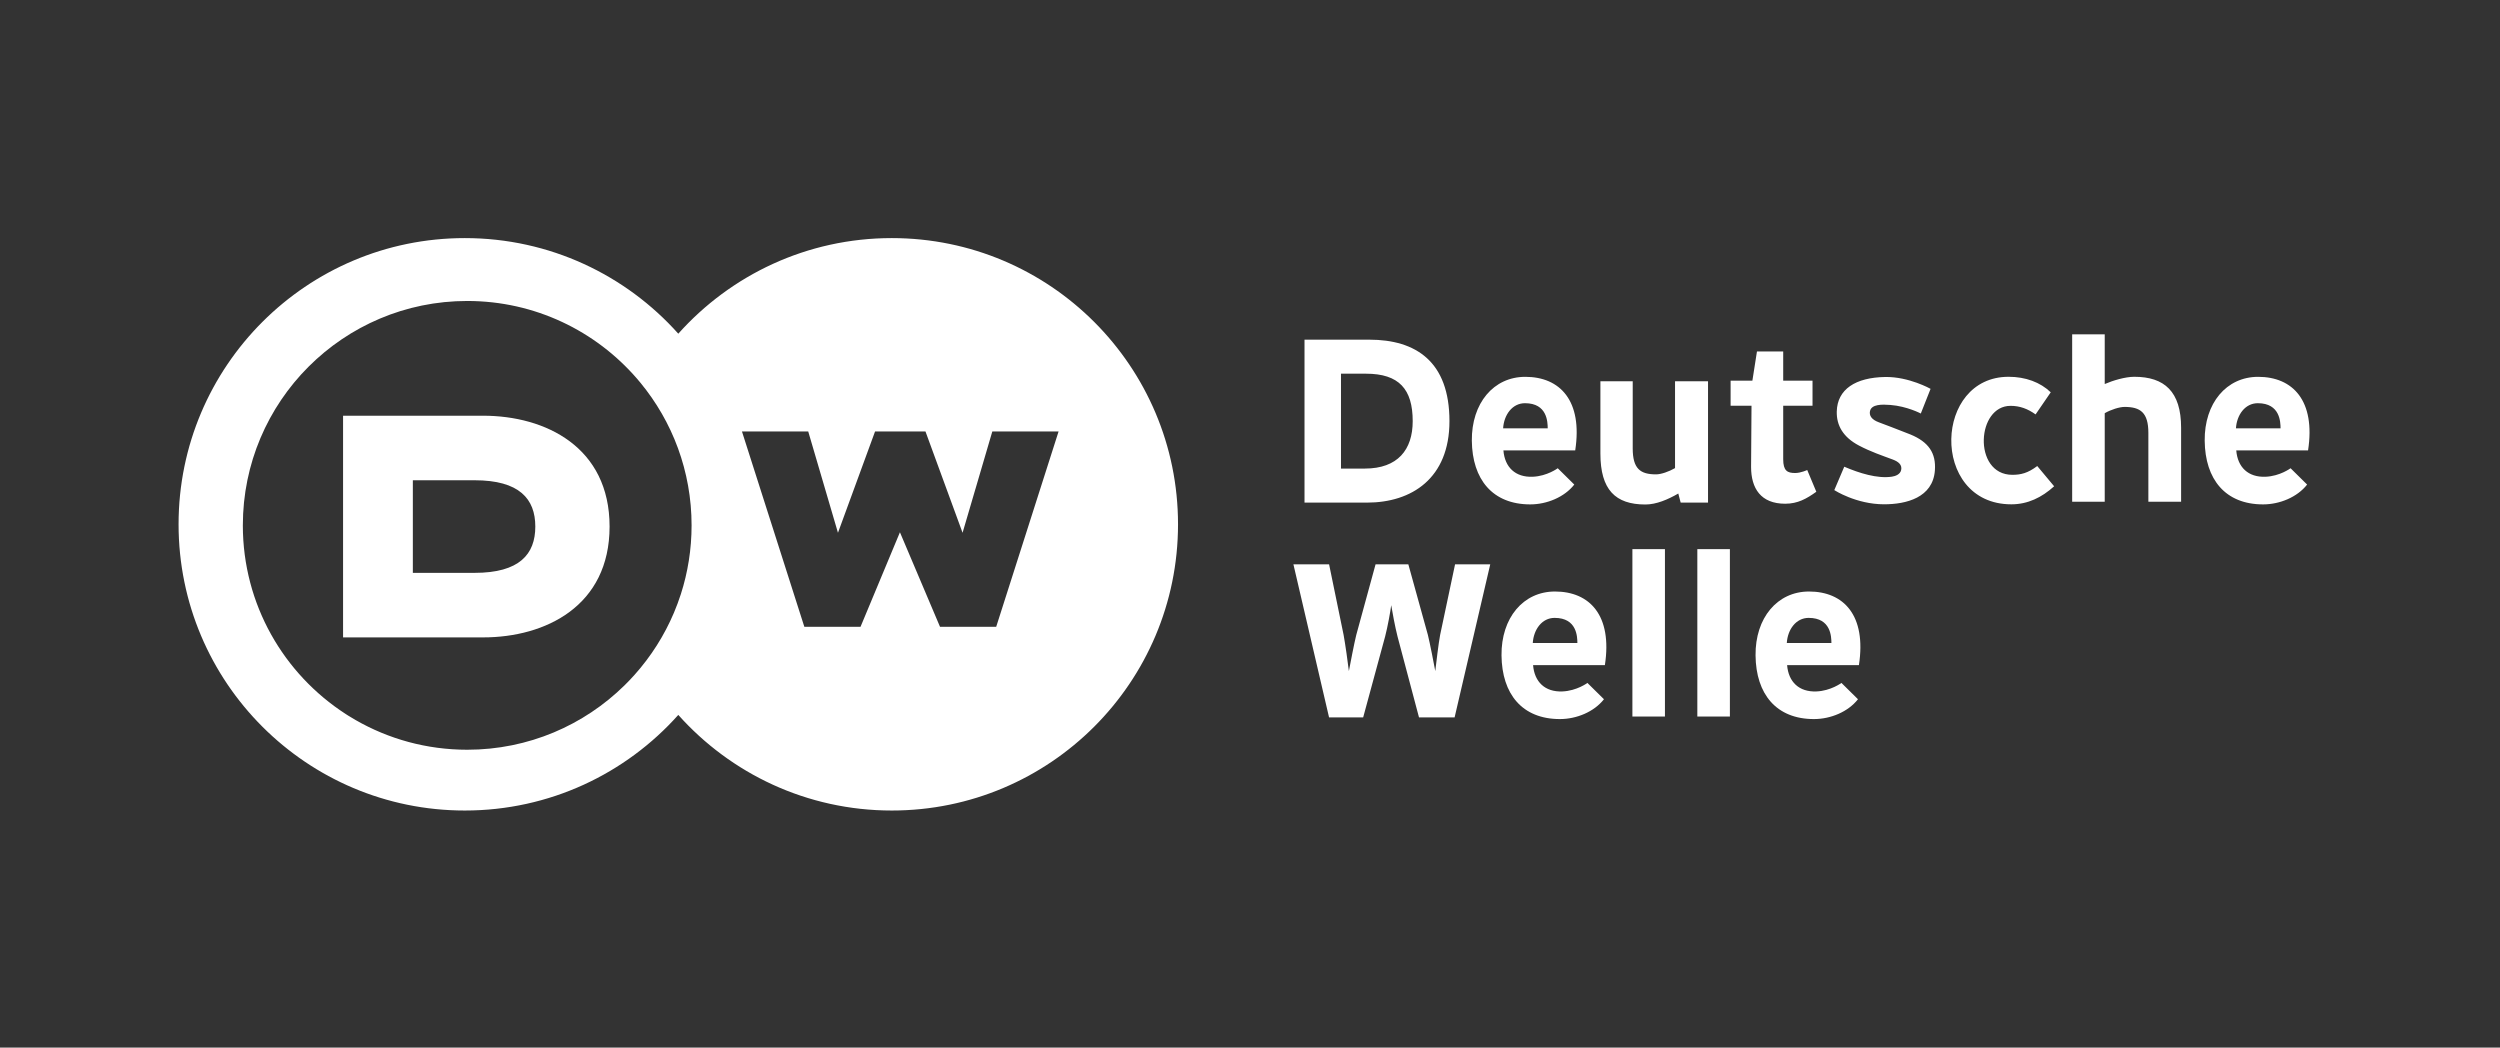<svg width="210" height="88" viewBox="0 0 210 88" fill="none" xmlns="http://www.w3.org/2000/svg">
<rect x="0" y="0" width="210" height="88" fill="#333333" stroke="none"/>
<g clip-path="url(#clip0)">
<path fill-rule="evenodd" clip-rule="evenodd" d="M28.818 53.541H40.581C45.827 53.541 51.205 50.902 51.205 44.231C51.205 37.558 45.827 34.92 40.581 34.92H28.818V53.541ZM39.866 40.342H34.679V48.12H39.866C43.634 48.12 44.966 46.556 44.966 44.231C44.966 41.906 43.625 40.342 39.866 40.342Z" fill="white"/>
<path fill-rule="evenodd" clip-rule="evenodd" d="M74.913 20C67.784 20 61.38 23.102 56.977 28.03C52.575 23.102 46.17 20 39.042 20C25.764 20 15 30.764 15 44.042C15 57.32 25.764 68.084 39.042 68.084C46.17 68.084 52.575 64.982 56.977 60.053C61.38 64.982 67.784 68.084 74.913 68.084C88.19 68.084 98.954 57.32 98.954 44.042C98.954 30.764 88.19 20 74.913 20ZM20.399 44.13C20.399 33.72 28.837 25.282 39.246 25.282C44.939 25.282 50.042 27.806 53.497 31.795C53.596 31.909 53.694 32.025 53.789 32.141C56.478 35.399 58.093 39.576 58.093 44.13C58.093 46.143 57.778 48.082 57.194 49.901C57.022 50.433 56.828 50.956 56.612 51.467C55.798 53.392 54.673 55.154 53.3 56.689C53.03 56.99 52.751 57.283 52.463 57.567C49.061 60.913 44.395 62.978 39.246 62.978C35.831 62.978 32.627 62.069 29.865 60.48C29.66 60.363 29.458 60.242 29.259 60.117C29.186 60.071 29.113 60.025 29.041 59.978C23.842 56.623 20.399 50.779 20.399 44.13ZM83.354 36.245H88.919L88.919 36.246H88.92L83.68 52.652H83.68L83.68 52.652H78.961L75.594 44.71L72.284 52.652H72.284L72.284 52.652H67.565L67.565 52.652H67.565L64.655 43.539L64.654 43.538L64.654 43.538L62.325 36.245H67.891L69.189 40.666L70.389 44.753L73.504 36.245H77.74L79.342 40.62L80.856 44.753L81.943 41.05L81.95 41.03L81.956 41.009L83.354 36.246H83.354L83.354 36.245Z" fill="white"/>
<path fill-rule="evenodd" clip-rule="evenodd" d="M140.703 32.026H143.474V42.22H141.176L140.977 41.456C140.115 41.955 139.134 42.378 138.214 42.378C135.686 42.378 134.434 41.135 134.434 38.098V32.026H137.148V37.662C137.148 39.377 137.784 39.847 139.109 39.847C139.528 39.847 140.177 39.623 140.703 39.321V32.026V32.026ZM118.667 35.376C118.667 37.779 117.408 39.36 114.647 39.36H112.643V31.39H114.74C117.521 31.39 118.667 32.69 118.667 35.376ZM121.754 35.376C121.754 30.37 118.933 28.532 115.022 28.532H109.579V42.22H114.826C118.576 42.22 121.754 40.186 121.754 35.376V35.376ZM170.989 34.811C170.322 34.333 169.657 34.091 168.887 34.091C167.469 34.091 166.681 35.486 166.639 36.908C166.594 38.383 167.351 39.885 169.036 39.885C169.741 39.885 170.331 39.749 171.129 39.147L172.547 40.847C171.505 41.793 170.325 42.363 168.956 42.363C165.497 42.363 163.856 39.596 163.909 36.875C163.96 34.24 165.598 31.65 168.723 31.65C170.145 31.65 171.395 32.114 172.262 32.954L170.989 34.811V34.811ZM176.797 42.146H174.062V28.085H176.797V32.259C177.481 31.962 178.517 31.65 179.284 31.65C181.812 31.65 183.213 32.892 183.213 35.929V42.146H180.463V36.365C180.463 34.65 179.789 34.181 178.463 34.181C178.045 34.181 177.323 34.404 176.797 34.708V42.146ZM128.125 31.654C125.463 31.654 123.603 33.867 123.634 37.021C123.668 40.273 125.377 42.369 128.539 42.369C129.939 42.369 131.41 41.761 132.24 40.704L130.851 39.332C130.851 39.332 129.956 39.999 128.747 40.047C127.287 40.106 126.4 39.247 126.287 37.836H132.318C132.958 33.657 131.041 31.654 128.125 31.654V31.654ZM130.008 35.98H126.262C126.33 34.856 127.025 33.869 128.098 33.869C129.98 33.869 130.002 35.465 130.008 35.98ZM151.807 39.481C151.807 39.481 151.275 39.733 150.786 39.733C150.142 39.733 149.789 39.551 149.789 38.574V34.084H152.252V31.978H149.789V29.522H147.585L147.2 31.978H145.371V34.084H147.127L147.091 39.224C147.091 41.024 147.91 42.313 149.955 42.313C151.016 42.313 151.75 41.894 152.571 41.308L151.807 39.481ZM189.683 31.654C187.021 31.654 185.161 33.867 185.194 37.021C185.227 40.273 186.936 42.369 190.098 42.369C191.499 42.369 192.969 41.761 193.798 40.704L192.409 39.332C192.409 39.332 191.515 39.999 190.306 40.047C188.846 40.106 187.96 39.247 187.846 37.836H193.877C194.518 33.657 192.599 31.654 189.683 31.654V31.654ZM191.567 35.98H187.819C187.888 34.856 188.583 33.869 189.657 33.869C191.538 33.869 191.561 35.465 191.567 35.98ZM161.348 34.736L162.168 32.663C162.168 32.663 160.348 31.636 158.362 31.667C155.866 31.705 154.328 32.699 154.288 34.576C154.263 35.731 154.814 36.722 156.152 37.426C157.151 37.952 158.082 38.259 159 38.603C159.468 38.78 159.793 39.043 159.697 39.483C159.618 39.852 159.213 39.999 158.911 40.042C157.68 40.218 156.194 39.748 154.918 39.204L154.081 41.169C154.081 41.169 155.91 42.361 158.264 42.361C160.112 42.361 162.364 41.81 162.531 39.513C162.638 38.063 162.005 37.127 160.48 36.497C159.855 36.237 157.83 35.477 157.83 35.477C157.213 35.252 157.003 34.909 157.078 34.54C157.199 33.944 158.096 33.961 158.794 34.016C160.204 34.127 161.348 34.736 161.348 34.736" fill="white"/>
<path fill-rule="evenodd" clip-rule="evenodd" d="M145.311 46.127H142.576V60.189H145.311V46.127ZM125.18 47.406H122.225L120.971 53.333C120.845 53.979 120.626 55.806 120.563 56.372C120.459 55.806 120.109 53.998 119.942 53.333L118.301 47.406H115.547L113.927 53.333C113.76 53.998 113.412 55.806 113.306 56.372C113.245 55.806 112.988 53.998 112.863 53.333L111.644 47.406H108.647L111.641 60.261H114.506L116.354 53.453C116.563 52.651 116.799 51.344 116.862 50.835C116.945 51.344 117.18 52.633 117.389 53.453L119.196 60.261H122.187L125.18 47.406V47.406ZM139.855 46.127H137.121V60.189H139.855V46.127ZM130.616 49.687C127.953 49.687 126.095 51.9 126.127 55.055C126.16 58.306 127.87 60.402 131.031 60.402C132.431 60.402 133.902 59.795 134.732 58.736L133.343 57.366C133.343 57.366 132.449 58.033 131.239 58.081C129.779 58.139 128.892 57.28 128.779 55.87H134.81C135.451 51.691 133.533 49.687 130.616 49.687V49.687ZM132.5 54.014H128.753C128.822 52.89 129.517 51.902 130.589 51.902C132.472 51.902 132.494 53.499 132.5 54.014ZM151.956 49.687C149.294 49.687 147.434 51.9 147.466 55.055C147.499 58.306 149.209 60.402 152.369 60.402C153.771 60.402 155.241 59.795 156.07 58.736L154.681 57.366C154.681 57.366 153.787 58.033 152.578 58.081C151.118 58.139 150.232 57.28 150.117 55.87H156.149C156.79 51.691 154.871 49.687 151.956 49.687V49.687ZM153.839 54.014H150.092C150.16 52.89 150.855 51.902 151.929 51.902C153.81 51.902 153.833 53.499 153.839 54.014Z" fill="white"/>
</g>
<defs>
<clipPath id="clip0">
<rect width="179" height="48.084" fill="white" transform="translate(15 20)"/>
</clipPath>
</defs>
</svg>
